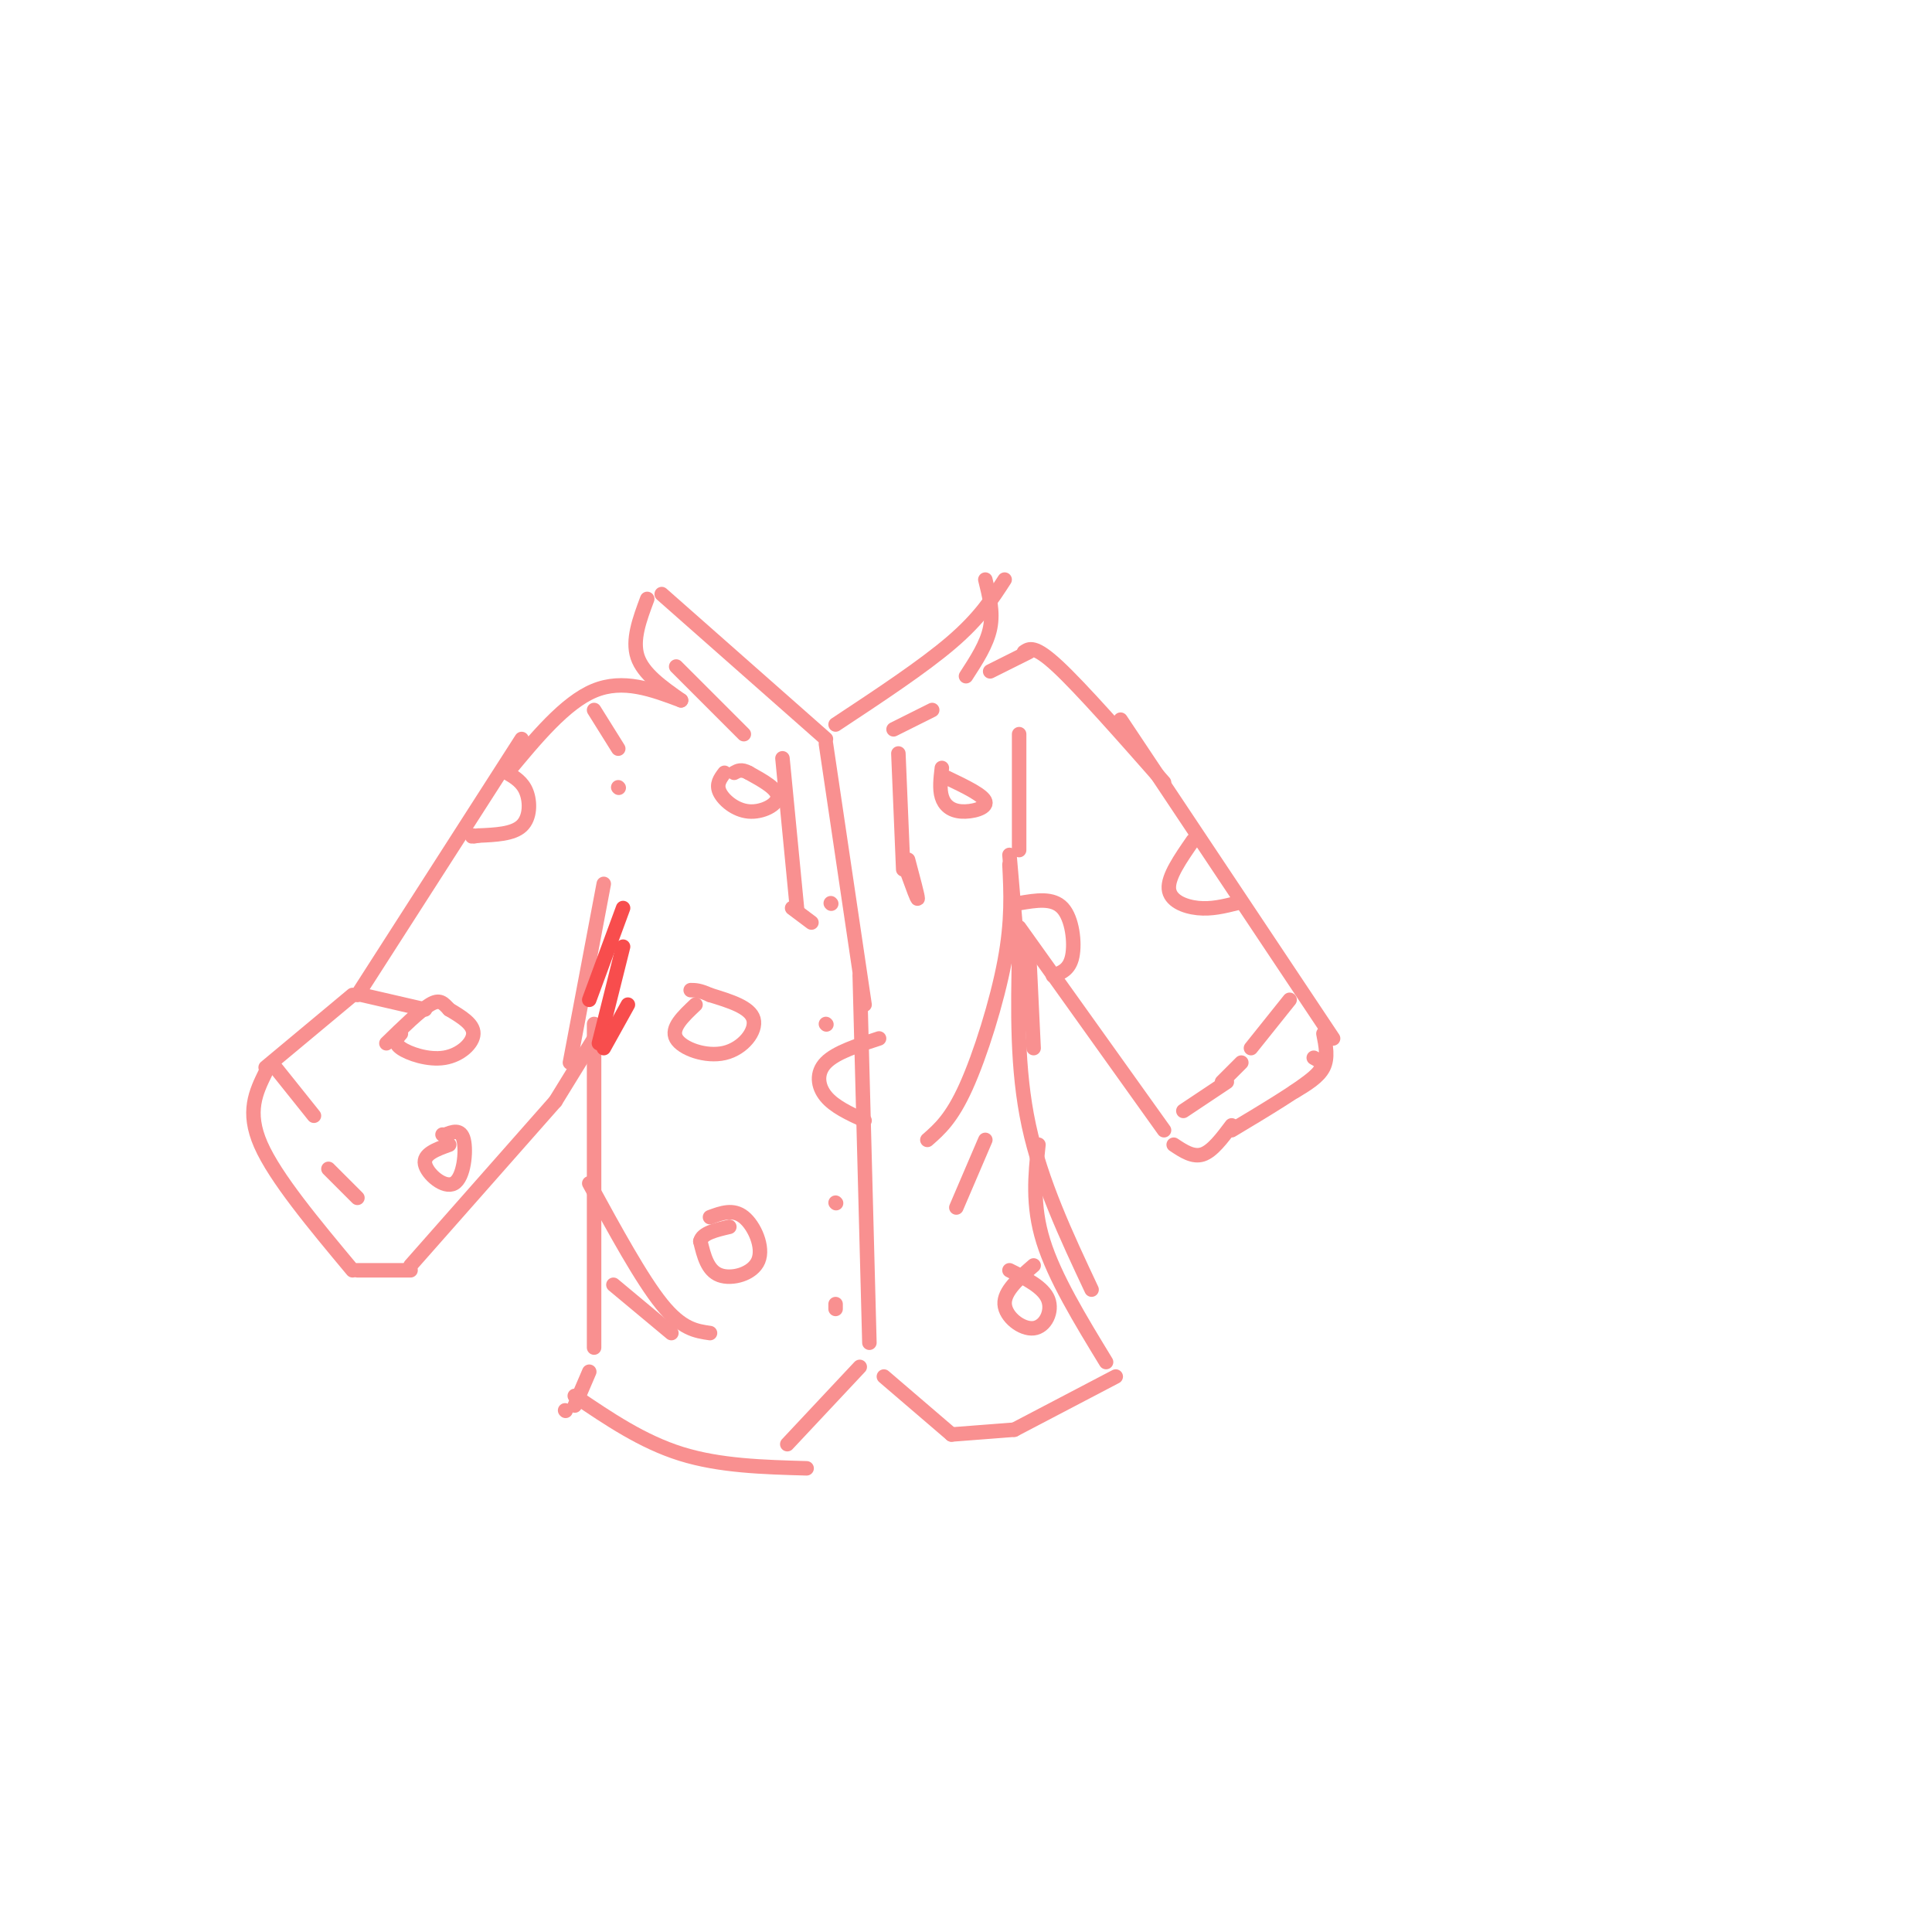 <svg viewBox='0 0 400 400' version='1.1' xmlns='http://www.w3.org/2000/svg' xmlns:xlink='http://www.w3.org/1999/xlink'><g fill='none' stroke='rgb(249,144,144)' stroke-width='3' stroke-linecap='round' stroke-linejoin='round'><path d='M137,123c0.000,0.000 34.000,30.000 34,30'/><path d='M134,124c-1.583,4.250 -3.167,8.500 -2,12c1.167,3.500 5.083,6.250 9,9'/><path d='M141,145c-6.000,-2.250 -12.000,-4.500 -18,-2c-6.000,2.500 -12.000,9.750 -18,17'/><path d='M108,153c0.000,0.000 -34.000,53.000 -34,53'/><path d='M73,206c0.000,0.000 -18.000,15.000 -18,15'/><path d='M55,222c-2.000,4.083 -4.000,8.167 -1,15c3.000,6.833 11.000,16.417 19,26'/><path d='M74,263c0.000,0.000 11.000,0.000 11,0'/><path d='M85,262c0.000,0.000 30.000,-34.000 30,-34'/><path d='M115,228c0.000,0.000 8.000,-13.000 8,-13'/><path d='M123,212c0.000,0.000 0.000,67.000 0,67'/><path d='M122,284c0.000,0.000 -3.000,7.000 -3,7'/><path d='M117,292c0.000,0.000 0.100,0.100 0.1,0.1'/><path d='M173,150c9.083,-6.000 18.167,-12.000 24,-17c5.833,-5.000 8.417,-9.000 11,-13'/><path d='M204,120c0.833,3.333 1.667,6.667 1,10c-0.667,3.333 -2.833,6.667 -5,10'/><path d='M205,139c0.000,0.000 8.000,-4.000 8,-4'/><path d='M212,135c1.083,-0.750 2.167,-1.500 7,3c4.833,4.500 13.417,14.250 22,24'/><path d='M232,149c0.000,0.000 44.000,66.000 44,66'/><path d='M274,214c0.500,2.500 1.000,5.000 0,7c-1.000,2.000 -3.500,3.500 -6,5'/><path d='M272,219c1.417,0.750 2.833,1.500 0,4c-2.833,2.500 -9.917,6.750 -17,11'/><path d='M213,196c0.000,0.000 1.000,21.000 1,21'/><path d='M211,197c-0.250,12.167 -0.500,24.333 2,36c2.500,11.667 7.750,22.833 13,34'/><path d='M215,237c-0.667,6.250 -1.333,12.500 1,20c2.333,7.500 7.667,16.250 13,25'/><path d='M231,285c0.000,0.000 -21.000,11.000 -21,11'/><path d='M210,296c0.000,0.000 -13.000,1.000 -13,1'/><path d='M197,297c0.000,0.000 -14.000,-12.000 -14,-12'/><path d='M178,283c0.000,0.000 -15.000,16.000 -15,16'/><path d='M119,289c7.000,4.750 14.000,9.500 22,12c8.000,2.500 17.000,2.750 26,3'/><path d='M209,177c0.000,0.000 3.000,35.000 3,35'/><path d='M211,192c0.000,0.000 30.000,42.000 30,42'/><path d='M171,154c0.000,0.000 8.000,54.000 8,54'/><path d='M178,202c0.000,0.000 2.000,76.000 2,76'/><path d='M125,183c0.000,0.000 -7.000,37.000 -7,37'/><path d='M211,152c0.000,0.000 0.000,24.000 0,24'/><path d='M123,147c0.000,0.000 5.000,8.000 5,8'/><path d='M128,163c0.000,0.000 0.100,0.100 0.1,0.1'/><path d='M57,221c0.000,0.000 8.000,10.000 8,10'/><path d='M68,242c0.000,0.000 6.000,6.000 6,6'/><path d='M267,207c0.000,0.000 -8.000,10.000 -8,10'/><path d='M257,220c0.000,0.000 -4.000,4.000 -4,4'/><path d='M105,160c1.600,0.956 3.200,1.911 4,4c0.800,2.089 0.800,5.311 -1,7c-1.800,1.689 -5.400,1.844 -9,2'/><path d='M99,173c-1.667,0.333 -1.333,0.167 -1,0'/><path d='M144,208c-2.589,2.440 -5.179,4.881 -4,7c1.179,2.119 6.125,3.917 10,3c3.875,-0.917 6.679,-4.548 6,-7c-0.679,-2.452 -4.839,-3.726 -9,-5'/><path d='M147,206c-2.167,-1.000 -3.083,-1.000 -4,-1'/><path d='M150,160c-0.887,1.179 -1.774,2.357 -1,4c0.774,1.643 3.208,3.750 6,4c2.792,0.250 5.940,-1.357 6,-3c0.060,-1.643 -2.970,-3.321 -6,-5'/><path d='M155,160c-1.500,-0.833 -2.250,-0.417 -3,0'/><path d='M182,215c-4.467,1.444 -8.933,2.889 -11,5c-2.067,2.111 -1.733,4.889 0,7c1.733,2.111 4.867,3.556 8,5'/><path d='M147,252c2.405,-0.887 4.810,-1.774 7,0c2.190,1.774 4.167,6.208 3,9c-1.167,2.792 -5.476,3.940 -8,3c-2.524,-0.940 -3.262,-3.970 -4,-7'/><path d='M145,257c0.333,-1.667 3.167,-2.333 6,-3'/><path d='M209,179c0.289,5.800 0.578,11.600 -1,20c-1.578,8.400 -5.022,19.400 -8,26c-2.978,6.600 -5.489,8.800 -8,11'/><path d='M204,236c0.000,0.000 -6.000,14.000 -6,14'/><path d='M214,262c-3.077,2.673 -6.155,5.345 -6,8c0.155,2.655 3.542,5.292 6,5c2.458,-0.292 3.988,-3.512 3,-6c-0.988,-2.488 -4.494,-4.244 -8,-6'/><path d='M195,159c-0.256,2.167 -0.512,4.333 0,6c0.512,1.667 1.792,2.833 4,3c2.208,0.167 5.345,-0.667 5,-2c-0.345,-1.333 -4.173,-3.167 -8,-5'/><path d='M193,147c0.000,0.000 -8.000,4.000 -8,4'/><path d='M186,156c0.000,0.000 1.000,24.000 1,24'/><path d='M188,181c1.000,2.750 2.000,5.500 2,5c0.000,-0.500 -1.000,-4.250 -2,-8'/><path d='M162,157c0.000,0.000 3.000,31.000 3,31'/><path d='M164,188c0.000,0.000 4.000,3.000 4,3'/><path d='M211,187c3.489,-0.600 6.978,-1.200 9,1c2.022,2.200 2.578,7.200 2,10c-0.578,2.800 -2.289,3.400 -4,4'/><path d='M247,174c-2.600,3.756 -5.200,7.511 -5,10c0.200,2.489 3.200,3.711 6,4c2.800,0.289 5.400,-0.356 8,-1'/><path d='M83,214c-0.810,0.923 -1.619,1.845 0,3c1.619,1.155 5.667,2.542 9,2c3.333,-0.542 5.952,-3.012 6,-5c0.048,-1.988 -2.476,-3.494 -5,-5'/><path d='M93,209c-1.267,-1.356 -1.933,-2.244 -4,-1c-2.067,1.244 -5.533,4.622 -9,8'/><path d='M75,206c0.000,0.000 13.000,3.000 13,3'/><path d='M93,237c-2.708,0.976 -5.417,1.952 -5,4c0.417,2.048 3.958,5.167 6,4c2.042,-1.167 2.583,-6.619 2,-9c-0.583,-2.381 -2.292,-1.690 -4,-1'/><path d='M92,235c-0.667,-0.167 -0.333,-0.083 0,0'/><path d='M140,138c0.000,0.000 14.000,14.000 14,14'/><path d='M122,245c5.417,9.917 10.833,19.833 15,25c4.167,5.167 7.083,5.583 10,6'/><path d='M127,266c0.000,0.000 12.000,10.000 12,10'/><path d='M173,270c0.000,0.000 0.000,1.000 0,1'/><path d='M173,249c0.000,0.000 0.100,0.100 0.1,0.1'/><path d='M171,212c0.000,0.000 0.100,0.100 0.1,0.1'/><path d='M172,187c0.000,0.000 0.100,0.100 0.1,0.1'/><path d='M254,224c0.000,0.000 -9.000,6.000 -9,6'/><path d='M243,237c2.000,1.333 4.000,2.667 6,2c2.000,-0.667 4.000,-3.333 6,-6'/></g>
<g fill='none' stroke='rgb(248,77,77)' stroke-width='3' stroke-linecap='round' stroke-linejoin='round'><path d='M129,188c0.000,0.000 -7.000,19.000 -7,19'/><path d='M129,196c0.000,0.000 -5.000,20.000 -5,20'/><path d='M130,208c0.000,0.000 -5.000,9.000 -5,9'/></g>
</svg>